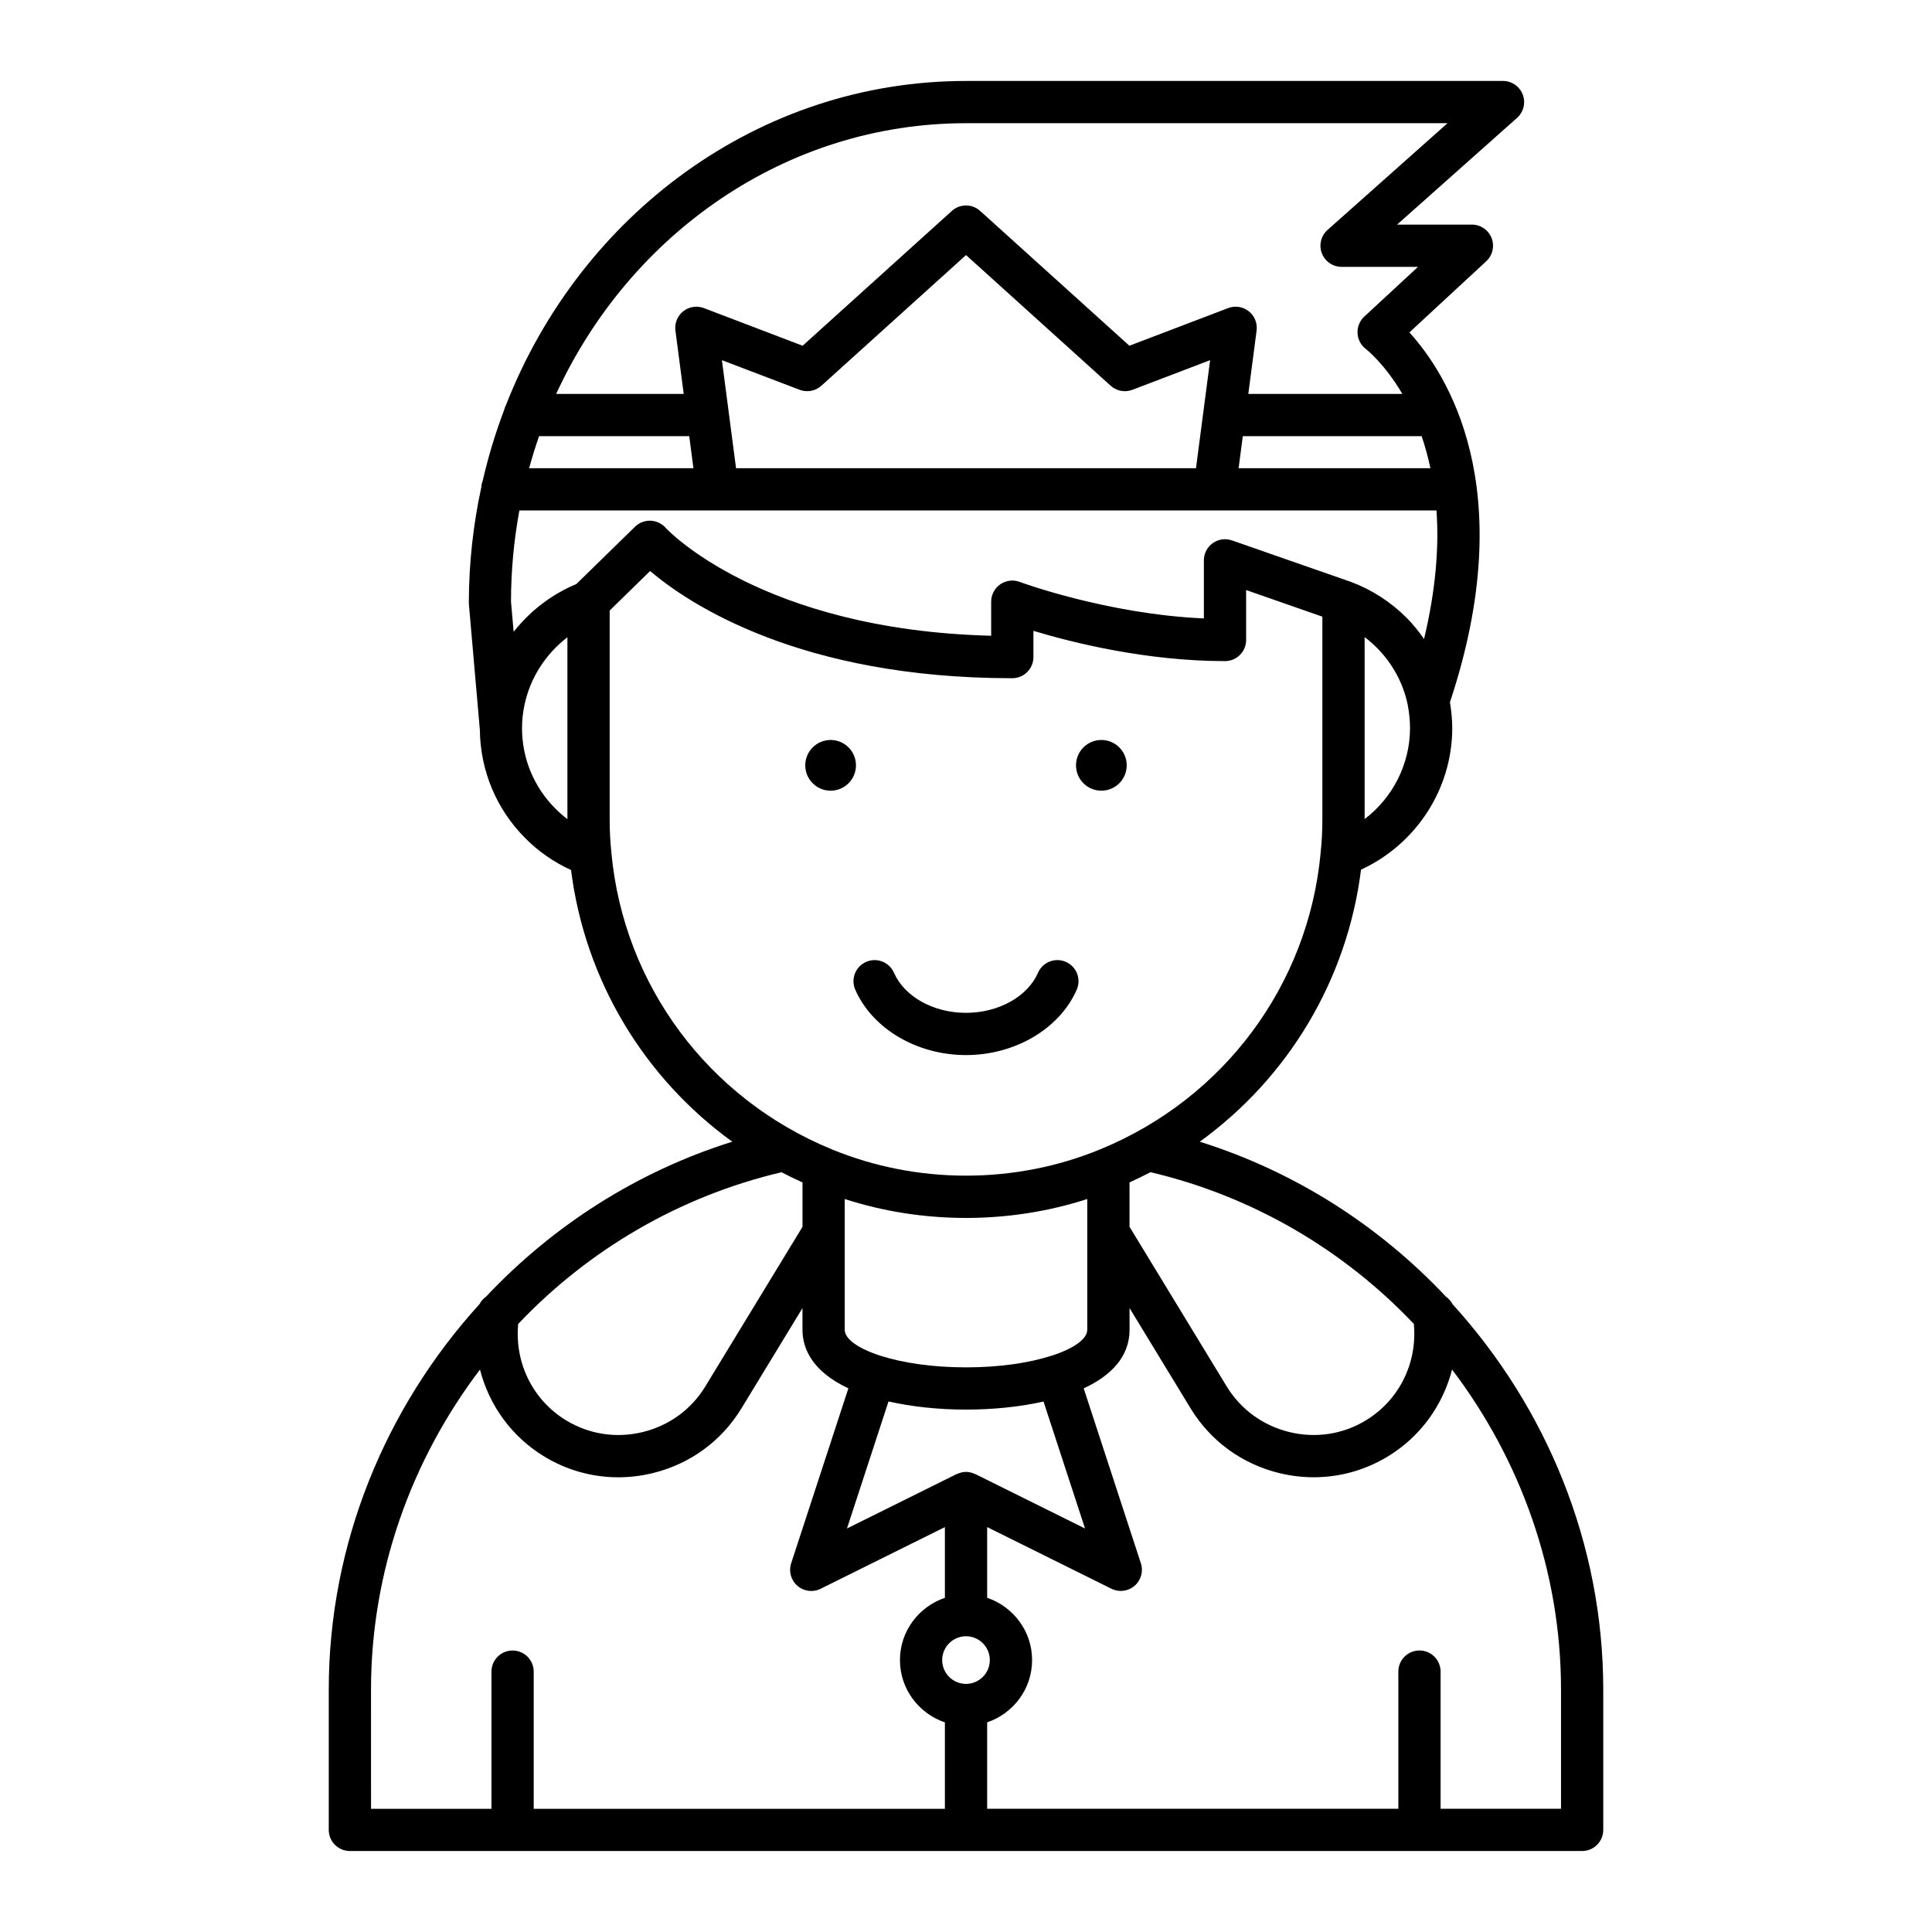 <?xml version="1.0" encoding="UTF-8"?>
<!-- Uploaded to: SVG Repo, www.svgrepo.com, Generator: SVG Repo Mixer Tools -->
<svg fill="#000000" width="800px" height="800px" version="1.1" viewBox="144 144 512 512" xmlns="http://www.w3.org/2000/svg">
 <g>
  <path d="m370.66 406.29c4.547 10.355 16.34 17.316 29.34 17.316s24.793-6.961 29.34-17.316c1.246-2.832-0.039-6.133-2.871-7.379-2.836-1.25-6.141 0.047-7.375 2.871-2.793 6.359-10.469 10.629-19.094 10.629s-16.301-4.269-19.094-10.625c-1.242-2.828-4.531-4.121-7.375-2.871-2.836 1.242-4.117 4.543-2.871 7.375z"/>
  <path d="m236.72 634.54h326.56c3.094 0 5.598-2.508 5.598-5.598v-37.18c0-38.656-15.062-74.773-39.938-102.14-0.422-0.793-0.992-1.465-1.715-1.961-17.613-18.734-39.934-33.148-65.277-41.098 23.434-16.965 39.059-42.852 42.738-72.094 14.559-6.727 24.176-21.328 24.176-37.555 0-2.16-0.234-4.449-0.613-6.82 18.887-56.781-0.922-87.234-10.75-98l20.379-18.867c1.688-1.566 2.246-4.008 1.406-6.148-0.836-2.144-2.91-3.555-5.211-3.555h-19.828l31.793-28.289c1.734-1.543 2.336-4 1.508-6.172-0.824-2.172-2.91-3.609-5.231-3.609h-142.31c-54.977 0-102.18 35.449-121.9 85.859-0.23 0.418-0.379 0.859-0.5 1.332-2.301 6.066-4.211 12.336-5.684 18.789-0.23 0.523-0.312 1.105-0.371 1.695-2.141 9.906-3.305 20.203-3.305 30.793l2.918 33.477c0 0.004 0 0.004 0.004 0.008 0.125 10.875 4.391 21.074 12.051 28.734 3.465 3.519 7.617 6.363 12.113 8.426 3.703 29.199 19.32 55.047 42.727 71.992-25.348 7.949-47.668 22.367-65.285 41.102-0.723 0.496-1.285 1.168-1.711 1.957-24.879 27.371-39.938 63.484-39.938 102.14v37.18c0 3.098 2.504 5.602 5.598 5.602zm163.28-44.293c-3.481 0-6.312-2.832-6.312-6.312s2.832-6.312 6.312-6.312 6.312 2.832 6.312 6.312-2.832 6.312-6.312 6.312zm-20.535-74.848c6.133 1.383 13.152 2.16 20.535 2.16 6.816 0 14.008-0.664 20.547-2.133l10.996 33.641-29.055-14.414c-0.047-0.023-0.102-0.012-0.148-0.035-0.719-0.336-1.5-0.551-2.34-0.551-0.844 0-1.621 0.215-2.34 0.547-0.047 0.023-0.102 0.012-0.148 0.035l-29.055 14.414zm-11.605-18.996v-34.652c20.688 6.688 43.59 6.688 64.277 0v34.652c0 2.426-3.543 4.981-9.527 6.902-0.043 0.012-0.09 0-0.133 0.016-0.027 0.008-0.047 0.031-0.074 0.043-5.617 1.777-13.32 3-22.402 3-9.105 0-16.828-1.23-22.453-3.012-0.012-0.004-0.016-0.012-0.027-0.016-0.016-0.004-0.031 0-0.051-0.004-6.027-1.926-9.609-4.492-9.609-6.93zm160.95 10.535c18.133 23.906 28.875 53.453 28.875 84.824v31.582h-31.914v-36.352c0-3.09-2.504-5.598-5.598-5.598s-5.598 2.508-5.598 5.598v36.352h-108.97v-22.902c6.902-2.348 11.91-8.82 11.91-16.504 0-7.688-5.012-14.16-11.91-16.512v-18.734l32.926 16.336c0.789 0.391 1.641 0.582 2.488 0.582 1.316 0 2.625-0.465 3.664-1.363 1.707-1.477 2.356-3.828 1.656-5.973l-15.148-46.34c7.231-3.359 12.152-8.379 12.152-15.531l-0.004-5.754 16.18 26.582c5.269 8.652 13.621 14.746 23.523 17.156 3.027 0.734 6.09 1.102 9.125 1.102 6.883 0 13.645-1.879 19.656-5.535 8.664-5.277 14.574-13.598 16.988-23.016zm-10.129-12.094c0.977 10.266-3.828 20.156-12.68 25.547-6.094 3.719-13.316 4.828-20.309 3.117-6.996-1.703-12.895-5.996-16.609-12.098l-25.75-42.297v-11.766c1.887-0.855 3.742-1.754 5.559-2.707 27.281 6.43 51.316 20.727 69.789 40.203zm-13.043-133.78v-48.234c1.121 0.848 2.191 1.781 3.207 2.797 4.172 4.172 7.016 9.418 8.195 15.062 0.414 2.184 0.629 4.281 0.629 6.227 0 9.617-4.606 18.512-12.031 24.148zm15.105-101.48c0.898 2.586 1.676 5.438 2.336 8.5h-50.836l1.113-8.5zm-120.74-82.934h127.6l-31.793 28.289c-1.734 1.543-2.336 4-1.508 6.172 0.824 2.172 2.91 3.609 5.231 3.609h20.258l-14.258 13.195c-1.203 1.117-1.844 2.719-1.777 4.359 0.07 1.641 0.875 3.18 2.172 4.188 0.504 0.391 5.141 4.16 9.707 11.926h-40.82l2.195-16.781c0.258-1.953-0.535-3.902-2.078-5.121-1.551-1.223-3.617-1.543-5.465-0.84l-26.168 9.977-39.547-35.727c-2.133-1.926-5.367-1.926-7.5 0l-39.547 35.727-26.168-9.977c-1.852-0.703-3.914-0.383-5.465 0.84-1.543 1.219-2.336 3.164-2.078 5.121l2.195 16.781h-33.797c19.523-42.414 60.867-71.738 108.61-71.738zm64.691 62.797-3.746 28.637h-121.89l-3.746-28.637 20.609 7.859c1.969 0.738 4.184 0.336 5.746-1.078l38.34-34.633 38.336 34.633c1.559 1.414 3.777 1.816 5.746 1.078zm-177.83 20.137h39.789l1.113 8.5h-43.539c0.793-2.875 1.656-5.715 2.637-8.5zm7.508 101.5c-1.133-0.859-2.207-1.801-3.207-2.816-5.691-5.695-8.824-13.273-8.824-21.344 0-2.039 0.215-4.039 0.66-6.129 1.504-7.168 5.637-13.539 11.371-17.91zm-14.25-49.641-0.703-7.996c0-8.262 0.781-16.336 2.223-24.164h243.04c0.684 9.527-0.137 20.855-3.297 34.059-1.387-1.984-2.891-3.891-4.625-5.625-4.254-4.246-9.223-7.449-14.77-9.516-0.023-0.008-0.047-0.008-0.066-0.016-0.016-0.004-0.027-0.02-0.043-0.023l-31.402-10.949c-1.715-0.598-3.609-0.328-5.086 0.723-1.477 1.051-2.356 2.754-2.356 4.566v15.387c-25.684-1.137-48.566-9.59-48.812-9.68-1.711-0.641-3.652-0.402-5.148 0.641-1.508 1.047-2.41 2.766-2.41 4.602v9.027c-61.176-1.559-86.035-28.34-86.27-28.598-1.016-1.148-2.461-1.828-3.992-1.887-1.535-0.051-3.023 0.523-4.117 1.59l-15.555 15.199c-6.578 2.734-12.27 7.144-16.613 12.66zm25.914 58.695v-0.004c0-0.016 0.004-0.035 0-0.051-0.316-2.981-0.469-5.902-0.469-8.926v-55.355l10.715-10.473c10.293 8.727 39.738 28.406 95.984 28.406 3.094 0 5.598-2.508 5.598-5.598v-6.957c10.32 3.117 29.891 8.02 50.773 8.02 3.094 0 5.598-2.508 5.598-5.598v-13.23l20.203 7.047v53.738c0 3.023-0.152 5.941-0.469 8.926 0 0.016 0.004 0.035 0 0.051v0.004c-3.289 34.938-25.648 64.992-58.355 78.43-0.004 0-0.008 0-0.012 0.004-22.598 9.32-48.598 9.32-71.199 0-0.004 0-0.008 0-0.012-0.004-32.707-13.438-55.062-43.492-58.355-78.43zm-24.711 124.72c18.473-19.477 42.508-33.773 69.785-40.203 1.816 0.953 3.672 1.852 5.559 2.703v11.762l-25.75 42.297c-3.711 6.102-9.609 10.395-16.609 12.098-6.996 1.703-14.215 0.598-20.305-3.117-8.848-5.387-13.656-15.277-12.68-25.539zm-39.004 96.914c0-31.371 10.742-60.918 28.875-84.82 2.418 9.414 8.328 17.738 16.988 23.012 6.008 3.656 12.77 5.535 19.652 5.535 3.035 0 6.094-0.367 9.125-1.102 9.898-2.406 18.254-8.5 23.523-17.156l16.18-26.582v5.754c0 4.648 2.277 10.887 12.164 15.508l-15.16 46.363c-0.707 2.144-0.051 4.5 1.656 5.977 1.711 1.48 4.137 1.789 6.148 0.781l32.934-16.34v18.734c-6.902 2.352-11.91 8.824-11.91 16.508-0.004 7.688 5.008 14.156 11.91 16.508v22.902h-108.97v-36.352c0-3.09-2.504-5.598-5.598-5.598s-5.598 2.508-5.598 5.598v36.352h-31.914z"/>
  <path d="m370.84 346.82c0 3.711-3.008 6.719-6.719 6.719s-6.719-3.008-6.719-6.719c0-3.711 3.008-6.719 6.719-6.719s6.719 3.008 6.719 6.719"/>
  <path d="m442.59 346.82c0 3.711-3.008 6.719-6.719 6.719-3.711 0-6.719-3.008-6.719-6.719 0-3.711 3.008-6.719 6.719-6.719 3.711 0 6.719 3.008 6.719 6.719"/>
 </g>
</svg>